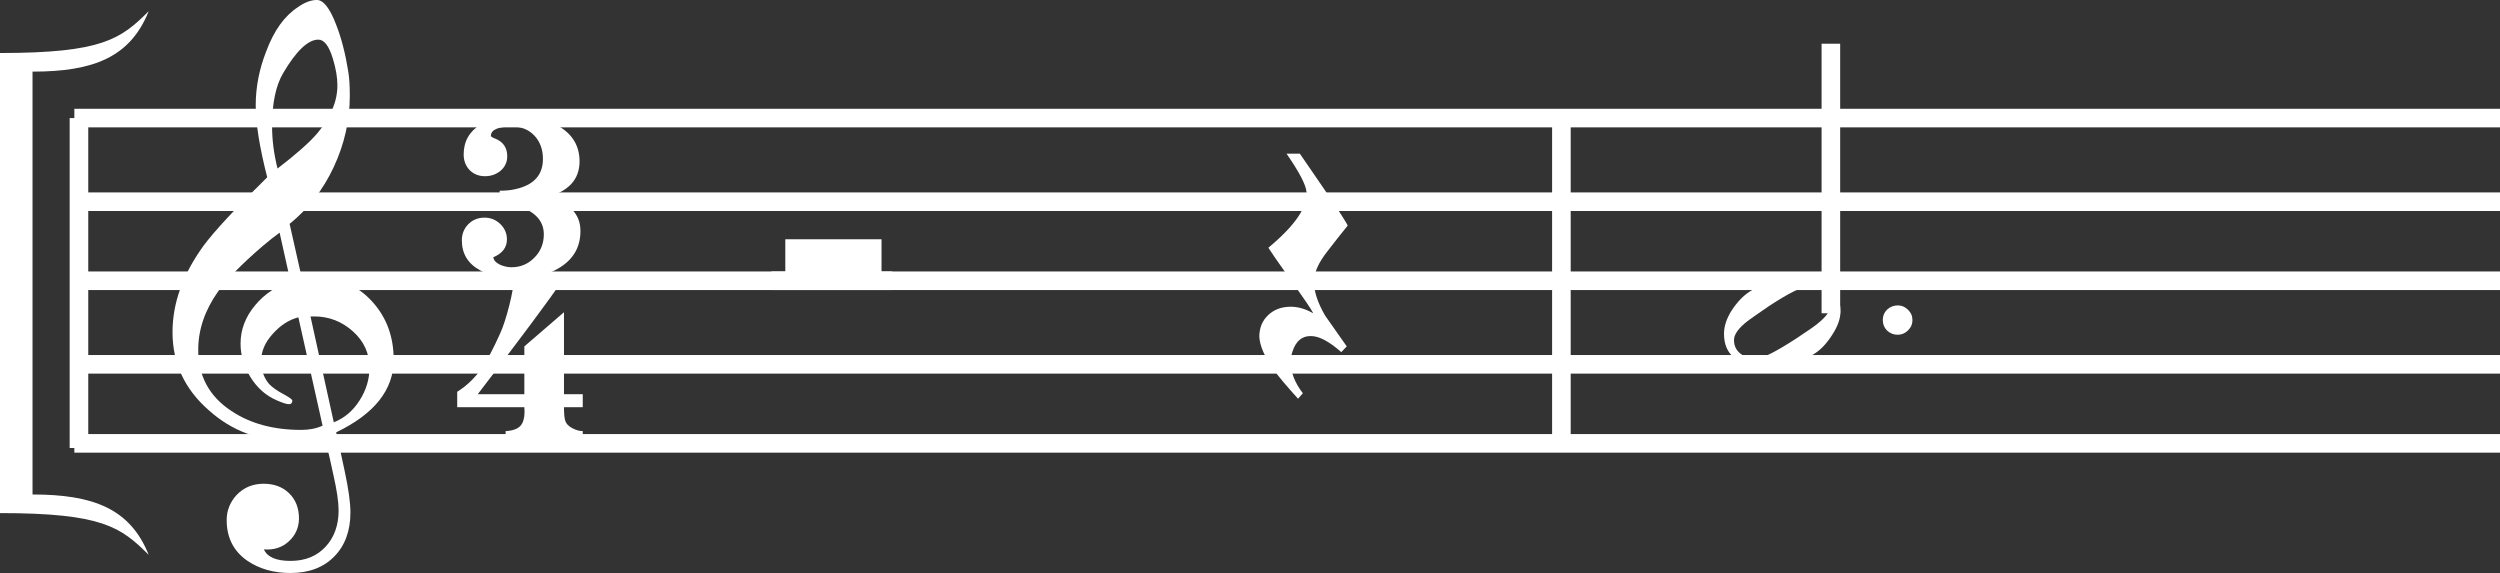 <?xml version="1.0" encoding="UTF-8" standalone="no"?>
<svg
   width="129.117pt"
   height="29.594pt"
   viewBox="0 0 129.117 29.594"
   version="1.1"
   id="svg85"
   sodipodi:docname="holding-a-note-of-three-counts.svg"
   inkscape:version="1.2.2 (732a01da63, 2022-12-09)"
   xmlns:inkscape="http://www.inkscape.org/namespaces/inkscape"
   xmlns:sodipodi="http://sodipodi.sourceforge.net/DTD/sodipodi-0.dtd"
   xmlns:xlink="http://www.w3.org/1999/xlink"
   xmlns="http://www.w3.org/2000/svg"
   xmlns:svg="http://www.w3.org/2000/svg">
  <rect x="0" y="0" width="129.117" height="29.594" fill="#333333" stroke="none"/>
  <sodipodi:namedview
     id="namedview87"
     pagecolor="#ffffff"
     bordercolor="#000000"
     borderopacity="0.25"
     inkscape:showpageshadow="2"
     inkscape:pageopacity="0.0"
     inkscape:pagecheckerboard="0"
     inkscape:deskcolor="#d1d1d1"
     inkscape:document-units="pt"
     showgrid="false"
     inkscape:zoom="2.4488401"
     inkscape:cx="70.64569"
     inkscape:cy="6.5337055"
     inkscape:window-width="1150"
     inkscape:window-height="1033"
     inkscape:window-x="-8"
     inkscape:window-y="0"
     inkscape:window-maximized="0"
     inkscape:current-layer="svg85" />
  <defs
     id="defs35">
    <g
       id="g33">
      <g
         id="glyph-0-0">
        <path
           d="M 1.062,0 V -8.281 H 7.359 V 0 Z M 2.094,-1.062 H 6.297 V -7.234 H 2.094 Z m 0,0"
           id="path9" />
      </g>
      <g
         id="glyph-0-1">
        <path
           d="m 11.453,0 c 0,1.551 -0.992,2.801 -2.969,3.75 0.102,0.438 0.25,1.102 0.438,2 0.195,0.906 0.297,1.617 0.297,2.141 0,0.945 -0.277,1.703 -0.828,2.266 -0.555,0.57 -1.309,0.859 -2.266,0.859 -0.867,0 -1.605,-0.211 -2.219,-0.625 C 3.188,9.898 2.828,9.195 2.828,8.281 c 0,-0.48 0.164,-0.906 0.5,-1.281 0.375,-0.398 0.844,-0.594 1.406,-0.594 0.531,0 0.961,0.156 1.297,0.469 0.363,0.344 0.539,0.797 0.531,1.359 -0.012,0.445 -0.18,0.82 -0.5,1.125 -0.344,0.332 -0.781,0.477 -1.312,0.438 0.176,0.395 0.633,0.594 1.375,0.594 0.758,0 1.363,-0.246 1.812,-0.734 C 8.383,9.176 8.609,8.551 8.609,7.781 8.609,7.352 8.52,6.75 8.344,5.969 8.25,5.508 8.098,4.848 7.891,3.984 7.422,4.129 6.836,4.203 6.141,4.203 4.504,4.203 3.098,3.676 1.922,2.625 0.66,1.531 0.031,0.18 0.031,-1.422 c 0,-1.5 0.531,-2.984 1.594,-4.453 0.551,-0.75 1.648,-1.93 3.297,-3.547 -0.398,-1.551 -0.594,-2.789 -0.594,-3.719 0,-0.938 0.18,-1.867 0.547,-2.797 0.395,-1.062 0.938,-1.816 1.625,-2.266 0.352,-0.25 0.68,-0.375 0.984,-0.375 0.344,0 0.676,0.43 1,1.281 0.27,0.688 0.477,1.496 0.625,2.422 0.051,0.305 0.078,0.715 0.078,1.234 0,1.281 -0.277,2.512 -0.828,3.688 -0.543,1.168 -1.305,2.148 -2.281,2.938 l 0.641,2.844 c 0.238,-0.039 0.504,-0.062 0.797,-0.062 1.156,0 2.109,0.422 2.859,1.266 0.719,0.805 1.078,1.793 1.078,2.969 z m -2.906,-14.172 c 0,-0.406 -0.078,-0.863 -0.234,-1.375 -0.199,-0.656 -0.449,-0.984 -0.75,-0.984 -0.531,0 -1.137,0.574 -1.812,1.719 -0.387,0.648 -0.578,1.57 -0.578,2.766 0,0.699 0.094,1.422 0.281,2.172 0.977,-0.75 1.664,-1.359 2.062,-1.828 0.688,-0.82 1.031,-1.645 1.031,-2.469 z m 1.656,14.578 c 0,-0.738 -0.289,-1.363 -0.859,-1.875 -0.574,-0.508 -1.234,-0.766 -1.984,-0.766 -0.043,0 -0.109,0 -0.203,0 l 1.203,5.469 c 0.551,-0.219 0.992,-0.594 1.328,-1.125 0.344,-0.531 0.516,-1.102 0.516,-1.703 z m -2.422,3 -1.25,-5.594 c -0.492,0.125 -0.934,0.414 -1.328,0.859 -0.398,0.438 -0.594,0.902 -0.594,1.391 0,0.469 0.133,0.863 0.406,1.188 0.176,0.188 0.438,0.367 0.781,0.547 0.281,0.156 0.422,0.258 0.422,0.312 0,0.125 -0.059,0.188 -0.172,0.188 -0.125,0 -0.34,-0.07 -0.641,-0.203 -0.555,-0.242 -1,-0.637 -1.344,-1.188 -0.344,-0.555 -0.516,-1.129 -0.516,-1.734 0,-0.727 0.254,-1.395 0.766,-2 C 4.789,-3.398 5.395,-3.801 6.125,-4.031 L 5.562,-6.562 c -0.25,0.18 -0.555,0.418 -0.906,0.719 -1.043,0.898 -1.797,1.668 -2.266,2.312 -0.688,0.969 -1.031,1.977 -1.031,3.016 0,1.352 0.566,2.406 1.703,3.156 C 4.039,3.297 5.242,3.625 6.672,3.625 7.098,3.625 7.469,3.551 7.781,3.406 Z m 0,0"
           id="path12" />
      </g>
      <g
         id="glyph-0-2">
        <path
           d="M 6.578,4.203 H 2.594 V 3.688 C 3.039,3.664 3.328,3.531 3.453,3.281 3.555,3.082 3.594,2.805 3.562,2.453 H 0.094 c 0,-0.023 0,-0.289 0,-0.797 0.5,-0.312 0.926,-0.727 1.281,-1.234 0.27,-0.398 0.582,-0.988 0.938,-1.781 0.156,-0.344 0.312,-0.82 0.469,-1.438 0.156,-0.613 0.234,-1.082 0.234,-1.406 h 2.594 C 4.766,-2.984 3.281,-0.988 1.156,1.781 H 3.562 V -0.688 L 5.609,-2.453 V 1.781 h 0.969 v 0.672 h -0.969 c 0,0.352 0.023,0.598 0.078,0.734 0.051,0.133 0.164,0.25 0.344,0.344 0.188,0.102 0.367,0.156 0.547,0.156 z m 0,0"
           id="path15" />
      </g>
      <g
         id="glyph-0-3">
        <path
           d="m 6.219,1.75 c 0,0.832 -0.367,1.469 -1.094,1.906 -0.605,0.375 -1.355,0.562 -2.25,0.562 -0.742,0 -1.355,-0.148 -1.844,-0.438 C 0.406,3.438 0.094,2.922 0.094,2.234 0.094,1.91 0.203,1.633 0.422,1.406 0.648,1.176 0.93,1.062 1.266,1.062 c 0.312,0 0.582,0.109 0.812,0.328 C 2.305,1.609 2.422,1.875 2.422,2.188 2.422,2.602 2.188,2.91 1.719,3.109 1.738,3.266 1.859,3.395 2.078,3.5 2.273,3.582 2.469,3.625 2.656,3.625 3.125,3.625 3.52,3.457 3.844,3.125 4.164,2.801 4.328,2.398 4.328,1.922 4.328,1.191 3.82,0.688 2.812,0.406 2.602,0.395 2.348,0.367 2.047,0.328 v -0.656 c 0.301,0 0.566,-0.023 0.797,-0.078 0.957,-0.207 1.438,-0.727 1.438,-1.562 0,-0.488 -0.148,-0.891 -0.438,-1.203 -0.293,-0.312 -0.68,-0.469 -1.156,-0.469 -0.73,0 -1.094,0.164 -1.094,0.484 0,0.031 0.086,0.086 0.266,0.156 0.383,0.168 0.578,0.465 0.578,0.891 0,0.305 -0.117,0.555 -0.344,0.75 -0.23,0.188 -0.496,0.281 -0.797,0.281 -0.324,0 -0.59,-0.102 -0.797,-0.312 -0.211,-0.219 -0.312,-0.488 -0.312,-0.812 0,-0.676 0.297,-1.195 0.891,-1.562 0.488,-0.301 1.098,-0.453 1.828,-0.453 0.844,0 1.566,0.184 2.172,0.547 0.727,0.418 1.094,1.027 1.094,1.828 C 6.172,-0.914 5.613,-0.301 4.5,0 5.645,0.281 6.219,0.863 6.219,1.75 Z m 0,0"
           id="path18" />
      </g>
      <g
         id="glyph-0-4">
        <path
           d="M 4.969,0 H 0 v -2.141 h 4.969 z m 0,0"
           id="path21" />
      </g>
      <g
         id="glyph-0-5">
        <path
           d="m 4.562,-2.844 c -0.355,0.438 -0.703,0.883 -1.047,1.328 -0.461,0.586 -0.688,1.102 -0.688,1.547 C 2.816,0.539 3.008,1.133 3.406,1.812 3.426,1.844 3.797,2.367 4.516,3.391 L 4.234,3.688 C 3.598,3.125 3.066,2.848 2.641,2.859 c -0.438,0 -0.746,0.258 -0.922,0.781 C 1.656,3.816 1.625,4.004 1.625,4.203 1.625,4.734 1.832,5.27 2.25,5.812 L 2,6.094 C 1.406,5.438 0.988,4.941 0.75,4.609 0.27,3.93 0.02,3.352 0,2.875 0.008,2.414 0.164,2.047 0.469,1.766 0.77,1.484 1.156,1.344 1.625,1.344 c 0.375,0 0.754,0.109 1.141,0.328 0,-0.012 0,-0.023 0,-0.031 C 2.66,1.441 2.281,0.883 1.625,-0.031 0.945,-0.988 0.562,-1.547 0.469,-1.703 1.844,-2.848 2.5,-3.805 2.438,-4.578 2.414,-4.941 2.07,-5.602 1.406,-6.562 h 0.688 c 0.438,0.637 0.867,1.266 1.297,1.891 0.781,1.156 1.172,1.766 1.172,1.828 z m 0,0"
           id="path24" />
      </g>
      <g
         id="glyph-0-6">
        <path
           d="m 1.812,-0.375 c 0,0.219 -0.078,0.398 -0.234,0.547 C 1.43,0.316 1.254,0.391 1.047,0.391 0.836,0.391 0.656,0.316 0.5,0.172 0.352,0.023 0.281,-0.156 0.281,-0.375 0.281,-0.582 0.352,-0.758 0.5,-0.906 0.656,-1.051 0.844,-1.125 1.062,-1.125 c 0.195,0 0.367,0.074 0.516,0.219 0.156,0.148 0.234,0.324 0.234,0.531 z m 0,0"
           id="path27" />
      </g>
      <g
         id="glyph-0-7">
        <path
           d="M 6.016,-0.578 C 6.016,-0.203 5.875,0.195 5.594,0.625 5.32,1.062 5.016,1.391 4.672,1.609 4.035,2.035 3.207,2.25 2.188,2.25 0.727,2.25 0,1.691 0,0.578 0,0.191 0.133,-0.211 0.406,-0.641 0.688,-1.066 1,-1.391 1.344,-1.609 1.988,-2.035 2.816,-2.25 3.828,-2.25 c 1.457,0 2.188,0.559 2.188,1.672 z m -0.5,-0.328 c 0,-0.301 -0.117,-0.535 -0.344,-0.703 -0.219,-0.164 -0.492,-0.25 -0.812,-0.25 -0.336,0 -1.016,0.34 -2.047,1.016 -0.625,0.43 -0.992,0.684 -1.094,0.766 C 0.75,0.285 0.516,0.613 0.516,0.906 c 0,0.301 0.117,0.539 0.359,0.719 0.195,0.156 0.457,0.234 0.781,0.234 0.332,0 1.031,-0.352 2.094,-1.047 0.613,-0.406 0.973,-0.656 1.078,-0.75 0.457,-0.363 0.688,-0.688 0.688,-0.969 z m 0,0"
           id="path30" />
      </g>
    </g>
  </defs>
  <path
     fill="none"
     stroke-width="0.96"
     stroke-linecap="butt"
     stroke-linejoin="miter"
     stroke="#000000"
     stroke-opacity="1"
     stroke-miterlimit="10"
     d="M 4.078,6.098 V 23.137"
     id="path37"
     style="fill:#ffffff;stroke:#ffffff" />
  <g
     fill="rgb(0%, 0%, 0%)"
     fill-opacity="1"
     id="g41"
     style="fill:#ffffff"
     transform="translate(-231.121,-121.82)">
    <use
       xlink:href="#glyph-0-1"
       x="240"
       y="140.398"
       id="use39"
       style="fill:#ffffff" />
  </g>
  <g
     fill="rgb(0%, 0%, 0%)"
     fill-opacity="1"
     id="g45"
     style="fill:#ffffff"
     transform="translate(-231.121,-121.82)">
    <use
       xlink:href="#glyph-0-2"
       x="254.64"
       y="140.398"
       id="use43"
       style="fill:#ffffff" />
  </g>
  <g
     fill="rgb(0%, 0%, 0%)"
     fill-opacity="1"
     id="g49"
     style="fill:#ffffff"
     transform="translate(-231.121,-121.82)">
    <use
       xlink:href="#glyph-0-3"
       x="254.88"
       y="131.998"
       id="use47"
       style="fill:#ffffff" />
  </g>
  <path
     fill="none"
     stroke-width="0.96"
     stroke-linecap="butt"
     stroke-linejoin="miter"
     stroke="#000000"
     stroke-opacity="1"
     stroke-miterlimit="10"
     d="M 80.641,6.098 V 23.137"
     id="path51"
     style="fill:#ffffff;stroke:#ffffff" />
  <path
     fill="none"
     stroke-width="0.96"
     stroke-linecap="butt"
     stroke-linejoin="miter"
     stroke="#000000"
     stroke-opacity="1"
     stroke-miterlimit="10"
     d="M 3.84,6.098 H 129.117"
     id="path53"
     style="fill:#ffffff;stroke:#ffffff" />
  <path
     fill="none"
     stroke-width="0.96"
     stroke-linecap="butt"
     stroke-linejoin="miter"
     stroke="#000000"
     stroke-opacity="1"
     stroke-miterlimit="10"
     d="M 3.84,10.418 H 129.117"
     id="path55"
     style="fill:#ffffff;stroke:#ffffff" />
  <path
     fill="none"
     stroke-width="0.96"
     stroke-linecap="butt"
     stroke-linejoin="miter"
     stroke="#000000"
     stroke-opacity="1"
     stroke-miterlimit="10"
     d="M 3.84,14.5 H 129.117"
     id="path57"
     style="fill:#ffffff;stroke:#ffffff" />
  <path
     fill="none"
     stroke-width="0.96"
     stroke-linecap="butt"
     stroke-linejoin="miter"
     stroke="#000000"
     stroke-opacity="1"
     stroke-miterlimit="10"
     d="M 3.84,18.816 H 129.117"
     id="path59"
     style="fill:#ffffff;stroke:#ffffff" />
  <path
     fill="none"
     stroke-width="0.96"
     stroke-linecap="butt"
     stroke-linejoin="miter"
     stroke="#000000"
     stroke-opacity="1"
     stroke-miterlimit="10"
     d="M 3.84,22.898 H 129.117"
     id="path61"
     style="fill:#ffffff;stroke:#ffffff" />
  <path
     fill-rule="evenodd"
     fill="rgb(0%, 0%, 0%)"
     fill-opacity="1"
     d="m -4e-6,2.738 c 5.277,0 6.238,-0.719 7.68,-2.16 -0.961,2.398 -2.879,3.121 -6,3.121 V 25.539 c 3.121,0 5.039,0.719 6,3.117 -1.441,-1.438 -2.402,-2.156 -7.68,-2.156"
     id="path63"
     style="fill:#ffffff" />
  <g
     fill="rgb(0%, 0%, 0%)"
     fill-opacity="1"
     id="g67"
     style="fill:#ffffff"
     transform="translate(-231.121,-121.82)">
    <use
       xlink:href="#glyph-0-4"
       x="271.68"
       y="136.318"
       id="use65"
       style="fill:#ffffff" />
  </g>
  <path
     fill="none"
     stroke-width="0.96"
     stroke-linecap="butt"
     stroke-linejoin="miter"
     stroke="#000000"
     stroke-opacity="1"
     stroke-miterlimit="10"
     d="m 39.84,14.5 h 6.238"
     id="path69"
     style="fill:#ffffff;stroke:#ffffff" />
  <g
     fill="rgb(0%, 0%, 0%)"
     fill-opacity="1"
     id="g73"
     style="fill:#ffffff"
     transform="translate(-231.121,-121.82)">
    <use
       xlink:href="#glyph-0-5"
       x="296.16"
       y="136.318"
       id="use71"
       style="fill:#ffffff" />
  </g>
  <g
     fill="rgb(0%, 0%, 0%)"
     fill-opacity="1"
     id="g77"
     style="fill:#ffffff"
     transform="translate(-231.121,-121.82)">
    <use
       xlink:href="#glyph-0-6"
       x="328.08"
       y="138.718"
       id="use75"
       style="fill:#ffffff" />
  </g>
  <path
     fill="none"
     stroke-width="0.96"
     stroke-linecap="butt"
     stroke-linejoin="miter"
     stroke="#000000"
     stroke-opacity="1"
     stroke-miterlimit="10"
     d="M 94.559,16.18 V 2.258"
     id="path79"
     style="fill:#ffffff;stroke:#ffffff" />
  <g
     fill="rgb(0%, 0%, 0%)"
     fill-opacity="1"
     id="g83"
     style="fill:#ffffff"
     transform="translate(-231.121,-121.82)">
    <use
       xlink:href="#glyph-0-7"
       x="320.16"
       y="138.478"
       id="use81"
       style="fill:#ffffff" />
  </g>
</svg>
